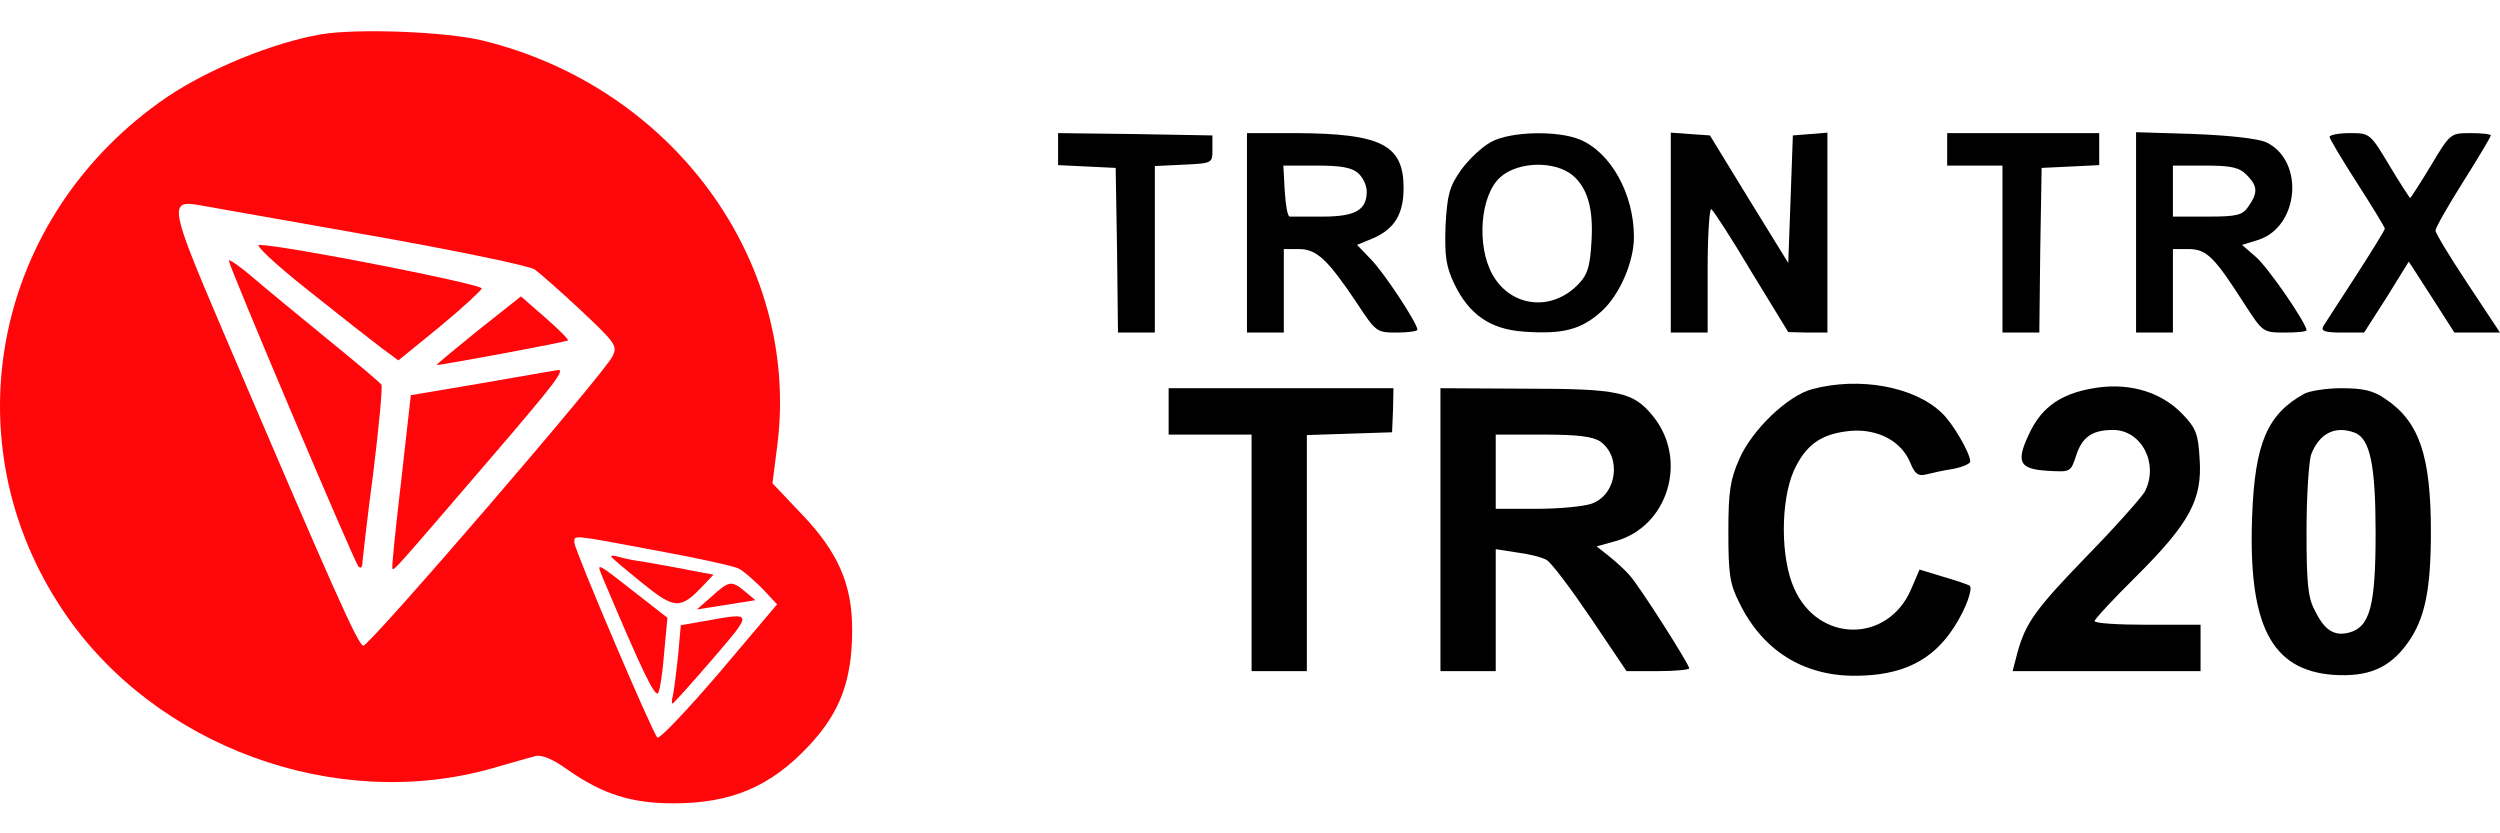 <svg width="240" height="80" viewBox="0 0 240 80" fill="none" xmlns="http://www.w3.org/2000/svg">
<path d="M30.817 3.296C26.173 4.097 20.026 6.635 16.046 9.307C-0.583 20.661 -4.961 42.3 6.095 58.685C14.807 71.642 32.143 78.009 47.18 73.779C48.993 73.245 50.939 72.711 51.425 72.577C52.045 72.444 53.106 72.889 54.521 73.913C57.838 76.228 60.58 77.119 64.649 77.119C70.221 77.119 73.98 75.516 77.651 71.598C80.658 68.392 81.808 65.32 81.808 60.422C81.808 56.147 80.481 53.031 76.987 49.38L74.157 46.396L74.644 42.567C76.766 24.98 64.516 8.283 46.251 3.875C42.713 3.029 34.222 2.717 30.817 3.296ZM35.416 22.575C43.73 24.045 50.806 25.514 51.337 25.87C51.824 26.226 53.858 28.007 55.804 29.833C59.076 32.905 59.297 33.217 58.811 34.196C58.015 35.844 35.505 61.98 34.885 61.98C34.399 61.98 32.143 56.949 21.043 30.946C16.355 19.948 16.223 19.191 19.053 19.681C19.805 19.815 27.146 21.106 35.416 22.575ZM63.012 52.853C66.948 53.565 70.531 54.366 70.929 54.589C71.371 54.812 72.388 55.702 73.184 56.504L74.599 58.017L69.027 64.607C65.931 68.214 63.278 71.019 63.101 70.796C62.57 70.218 55.14 52.764 55.14 52.096C55.14 51.339 54.698 51.294 63.012 52.853Z" fill="#FF060A"/>
<path d="M29.534 27.829C32.541 30.234 35.726 32.727 36.61 33.395L38.246 34.597L42.182 31.391C44.349 29.61 46.163 27.918 46.251 27.696C46.384 27.295 27.367 23.555 24.89 23.51C24.404 23.466 26.394 25.336 29.534 27.829Z" fill="#FF060A"/>
<path d="M21.972 25.024C21.972 25.558 34.001 53.921 34.399 54.366C34.664 54.633 34.797 54.455 34.797 53.921C34.841 53.476 35.283 49.513 35.858 45.194C36.389 40.831 36.743 37.135 36.61 36.912C36.477 36.734 34.178 34.775 31.48 32.593C28.826 30.412 25.554 27.74 24.316 26.672C23.033 25.558 21.972 24.846 21.972 25.024Z" fill="#FF060A"/>
<path d="M45.853 31.747C43.598 33.573 41.829 35.042 41.917 35.042C42.492 35.042 54.433 32.816 54.521 32.683C54.61 32.593 53.637 31.614 52.354 30.501L50.01 28.453L45.853 31.747Z" fill="#FF060A"/>
<path d="M46.295 36.779L39.441 37.937L38.512 46.174C37.981 50.715 37.583 54.5 37.672 54.589C37.848 54.767 37.804 54.812 47.136 43.947C53.371 36.69 54.344 35.399 53.504 35.532C53.283 35.577 50.054 36.111 46.295 36.779Z" fill="#FF060A"/>
<path d="M58.678 53.431C58.678 53.52 60.005 54.633 61.597 55.925C64.781 58.507 65.312 58.552 67.567 56.147L68.496 55.168L66.108 54.723C64.826 54.455 62.968 54.144 61.995 53.966C61.022 53.832 59.872 53.609 59.474 53.476C59.032 53.342 58.678 53.298 58.678 53.431Z" fill="#FF060A"/>
<path d="M57.926 55.613C61.597 64.296 62.88 67.012 63.189 66.522C63.366 66.21 63.632 64.429 63.764 62.604L64.074 59.309L61.509 57.305C56.998 53.788 57.219 53.877 57.926 55.613Z" fill="#FF060A"/>
<path d="M68.319 57.261L66.904 58.507L69.734 58.062L72.521 57.617L71.504 56.771C70.221 55.702 70 55.747 68.319 57.261Z" fill="#FF060A"/>
<path d="M67.656 59.62L65.356 60.021L65.091 63.004C64.914 64.652 64.693 66.344 64.604 66.744C64.472 67.19 64.472 67.546 64.56 67.546C64.649 67.546 66.373 65.631 68.364 63.316C72.344 58.685 72.344 58.774 67.656 59.62Z" fill="#FF060A"/>
<path d="M101.576 14.293V15.852L104.362 15.986L107.104 16.119L107.237 24L107.326 31.926H109.095H110.864V23.911V15.941L113.65 15.807C116.392 15.674 116.392 15.674 116.392 14.338V13.002L108.962 12.869L101.576 12.78V14.293Z" fill="black"/>
<path d="M119.709 22.353V31.926H121.478H123.246V27.918V23.911H124.706C126.386 23.911 127.448 24.891 130.278 29.12C132.091 31.881 132.18 31.926 134.082 31.926C135.187 31.926 136.072 31.792 136.072 31.658C136.072 31.035 132.932 26.271 131.649 24.935L130.278 23.51L131.782 22.887C133.86 21.996 134.745 20.572 134.745 18.034C134.745 13.893 132.578 12.824 124.485 12.78H119.709V22.353ZM130.411 16.653C130.853 17.054 131.207 17.811 131.207 18.39C131.207 20.171 130.101 20.794 126.961 20.794C125.414 20.794 123.998 20.794 123.821 20.794C123.6 20.794 123.423 19.681 123.335 18.345L123.202 15.896H126.386C128.73 15.896 129.792 16.075 130.411 16.653Z" fill="black"/>
<path d="M143.148 13.626C142.307 14.071 141.025 15.273 140.273 16.297C139.123 17.945 138.946 18.657 138.769 21.685C138.681 24.623 138.814 25.558 139.61 27.25C141.025 30.189 143.059 31.614 146.288 31.837C150.047 32.104 151.816 31.659 153.806 29.833C155.486 28.275 156.857 25.158 156.857 22.753C156.857 18.613 154.646 14.65 151.683 13.403C149.56 12.513 145.005 12.602 143.148 13.626ZM150.975 16.831C152.391 18.034 152.966 19.993 152.789 23.065C152.656 25.514 152.435 26.316 151.595 27.206C149.03 29.966 145.049 29.521 143.28 26.36C141.732 23.599 142.086 18.746 144.032 17.01C145.713 15.496 149.251 15.407 150.975 16.831Z" fill="black"/>
<path d="M160.395 22.308V31.926H162.164H163.933V25.87C163.933 22.575 164.11 19.948 164.287 20.082C164.464 20.171 166.233 22.887 168.135 26.093L171.673 31.881L173.574 31.926H175.432V22.308V12.735L173.795 12.869L172.115 13.002L171.894 19.147L171.673 25.247L167.914 19.147L164.154 13.002L162.253 12.869L160.395 12.735V22.308Z" fill="black"/>
<path d="M186.93 14.338V15.896H189.584H192.237V23.911V31.926H194.006H195.775L195.864 24L195.996 16.119L198.782 15.986L201.524 15.852V14.338V12.78H194.227H186.93V14.338Z" fill="black"/>
<path d="M205.062 22.308V31.926H206.831H208.6V27.918V23.911H210.104C211.829 23.911 212.581 24.668 215.455 29.165C217.224 31.881 217.224 31.926 219.347 31.926C220.497 31.926 221.426 31.837 221.426 31.703C221.426 31.035 217.666 25.558 216.517 24.623L215.234 23.51L216.826 23.02C220.718 21.729 221.249 15.451 217.578 13.67C216.826 13.314 214.128 13.002 210.723 12.869L205.062 12.691V22.308ZM215.676 16.787C216.738 17.856 216.782 18.479 215.853 19.815C215.278 20.661 214.792 20.794 211.873 20.794H208.6V18.345V15.896H211.696C214.217 15.896 214.969 16.075 215.676 16.787Z" fill="black"/>
<path d="M223.637 13.136C223.637 13.314 224.831 15.318 226.29 17.588C227.75 19.859 228.944 21.818 228.944 21.952C228.944 22.085 227.706 24.089 226.158 26.494C224.61 28.853 223.195 31.08 223.018 31.347C222.797 31.792 223.239 31.926 224.831 31.926H226.954L229.121 28.542L231.243 25.113L233.455 28.542L235.622 31.926H237.833H240L236.904 27.25C235.224 24.712 233.809 22.397 233.809 22.13C233.809 21.863 235.003 19.77 236.462 17.455C237.921 15.139 239.116 13.136 239.116 13.002C239.116 12.869 238.231 12.78 237.17 12.78C235.268 12.78 235.224 12.78 233.366 15.896C232.349 17.588 231.42 19.013 231.376 19.013C231.332 19.013 230.403 17.588 229.386 15.896C227.529 12.78 227.484 12.78 225.583 12.78C224.521 12.78 223.637 12.958 223.637 13.136Z" fill="black"/>
<path d="M173.972 37.358C171.628 37.981 168.223 41.231 166.985 44.037C166.1 46.04 165.923 47.153 165.923 51.072C165.923 55.123 166.056 56.058 166.985 57.884C169.196 62.426 173.088 64.874 178.041 64.874C182.552 64.874 185.515 63.45 187.594 60.199C188.699 58.507 189.407 56.548 189.097 56.236C189.009 56.148 187.859 55.747 186.621 55.391L184.277 54.678L183.436 56.637C181.181 61.758 174.547 61.713 172.248 56.504C170.921 53.609 170.921 48.133 172.203 45.194C173.353 42.701 174.813 41.632 177.643 41.365C180.252 41.142 182.552 42.345 183.392 44.437C183.834 45.506 184.144 45.728 184.896 45.55C185.427 45.417 186.576 45.15 187.505 45.016C188.39 44.838 189.141 44.526 189.141 44.304C189.141 43.502 187.461 40.608 186.4 39.629C183.746 37.091 178.483 36.156 173.972 37.358Z" fill="black"/>
<path d="M200.728 37.313C197.854 37.847 196.129 39.05 194.979 41.276C193.475 44.304 193.741 45.016 196.527 45.194C198.782 45.328 198.782 45.328 199.313 43.725C199.888 41.944 200.861 41.276 202.851 41.276C205.593 41.276 207.274 44.526 205.903 47.198C205.593 47.732 203.161 50.493 200.419 53.298C195.377 58.507 194.448 59.799 193.652 62.737L193.21 64.429H202.232H211.254V62.203V59.977H206.168C203.382 59.977 201.082 59.843 201.082 59.62C201.082 59.442 202.895 57.483 205.107 55.301C210.192 50.226 211.431 47.955 211.165 44.081C211.033 41.632 210.812 41.098 209.485 39.718C207.362 37.536 204.178 36.645 200.728 37.313Z" fill="black"/>
<path d="M112.19 39.495V41.721H116.171H120.151V53.075V64.429H122.804H125.458V53.075V41.766L129.571 41.632L133.639 41.499L133.728 39.361L133.772 37.269H122.981H112.19V39.495Z" fill="black"/>
<path d="M138.283 50.849V64.429H140.936H143.59V58.596V52.719L145.58 53.031C146.686 53.164 147.968 53.476 148.455 53.743C148.897 53.966 150.799 56.504 152.7 59.309L156.15 64.429H159.157C160.793 64.429 162.164 64.296 162.164 64.162C162.164 63.761 157.476 56.415 156.504 55.301C156.106 54.812 155.177 53.966 154.513 53.431L153.275 52.452L155.044 51.962C160.13 50.582 162.076 44.17 158.715 39.985C156.813 37.625 155.486 37.313 146.376 37.313L138.283 37.269V50.849ZM153.629 42.389C155.708 43.858 155.221 47.51 152.789 48.355C152.037 48.623 149.649 48.845 147.526 48.845H143.59V45.283V41.721H148.145C151.418 41.721 152.921 41.899 153.629 42.389Z" fill="black"/>
<path d="M221.204 37.803C217.666 39.762 216.472 42.523 216.207 49.513C215.809 59.977 218.02 64.34 223.991 64.785C227.307 65.008 229.386 64.162 231.111 61.758C232.791 59.442 233.366 56.637 233.366 51.072C233.366 43.769 232.261 40.474 228.988 38.293C227.838 37.491 226.865 37.269 224.787 37.269C223.283 37.269 221.691 37.536 221.204 37.803ZM226.069 41.543C227.529 42.122 228.059 44.66 228.059 51.161C228.059 58.151 227.529 60.199 225.494 60.734C224.079 61.09 223.15 60.511 222.222 58.596C221.558 57.394 221.426 55.925 221.426 50.983C221.426 47.643 221.647 44.348 221.868 43.636C222.664 41.588 224.167 40.831 226.069 41.543Z" fill="black"/>
</svg>

